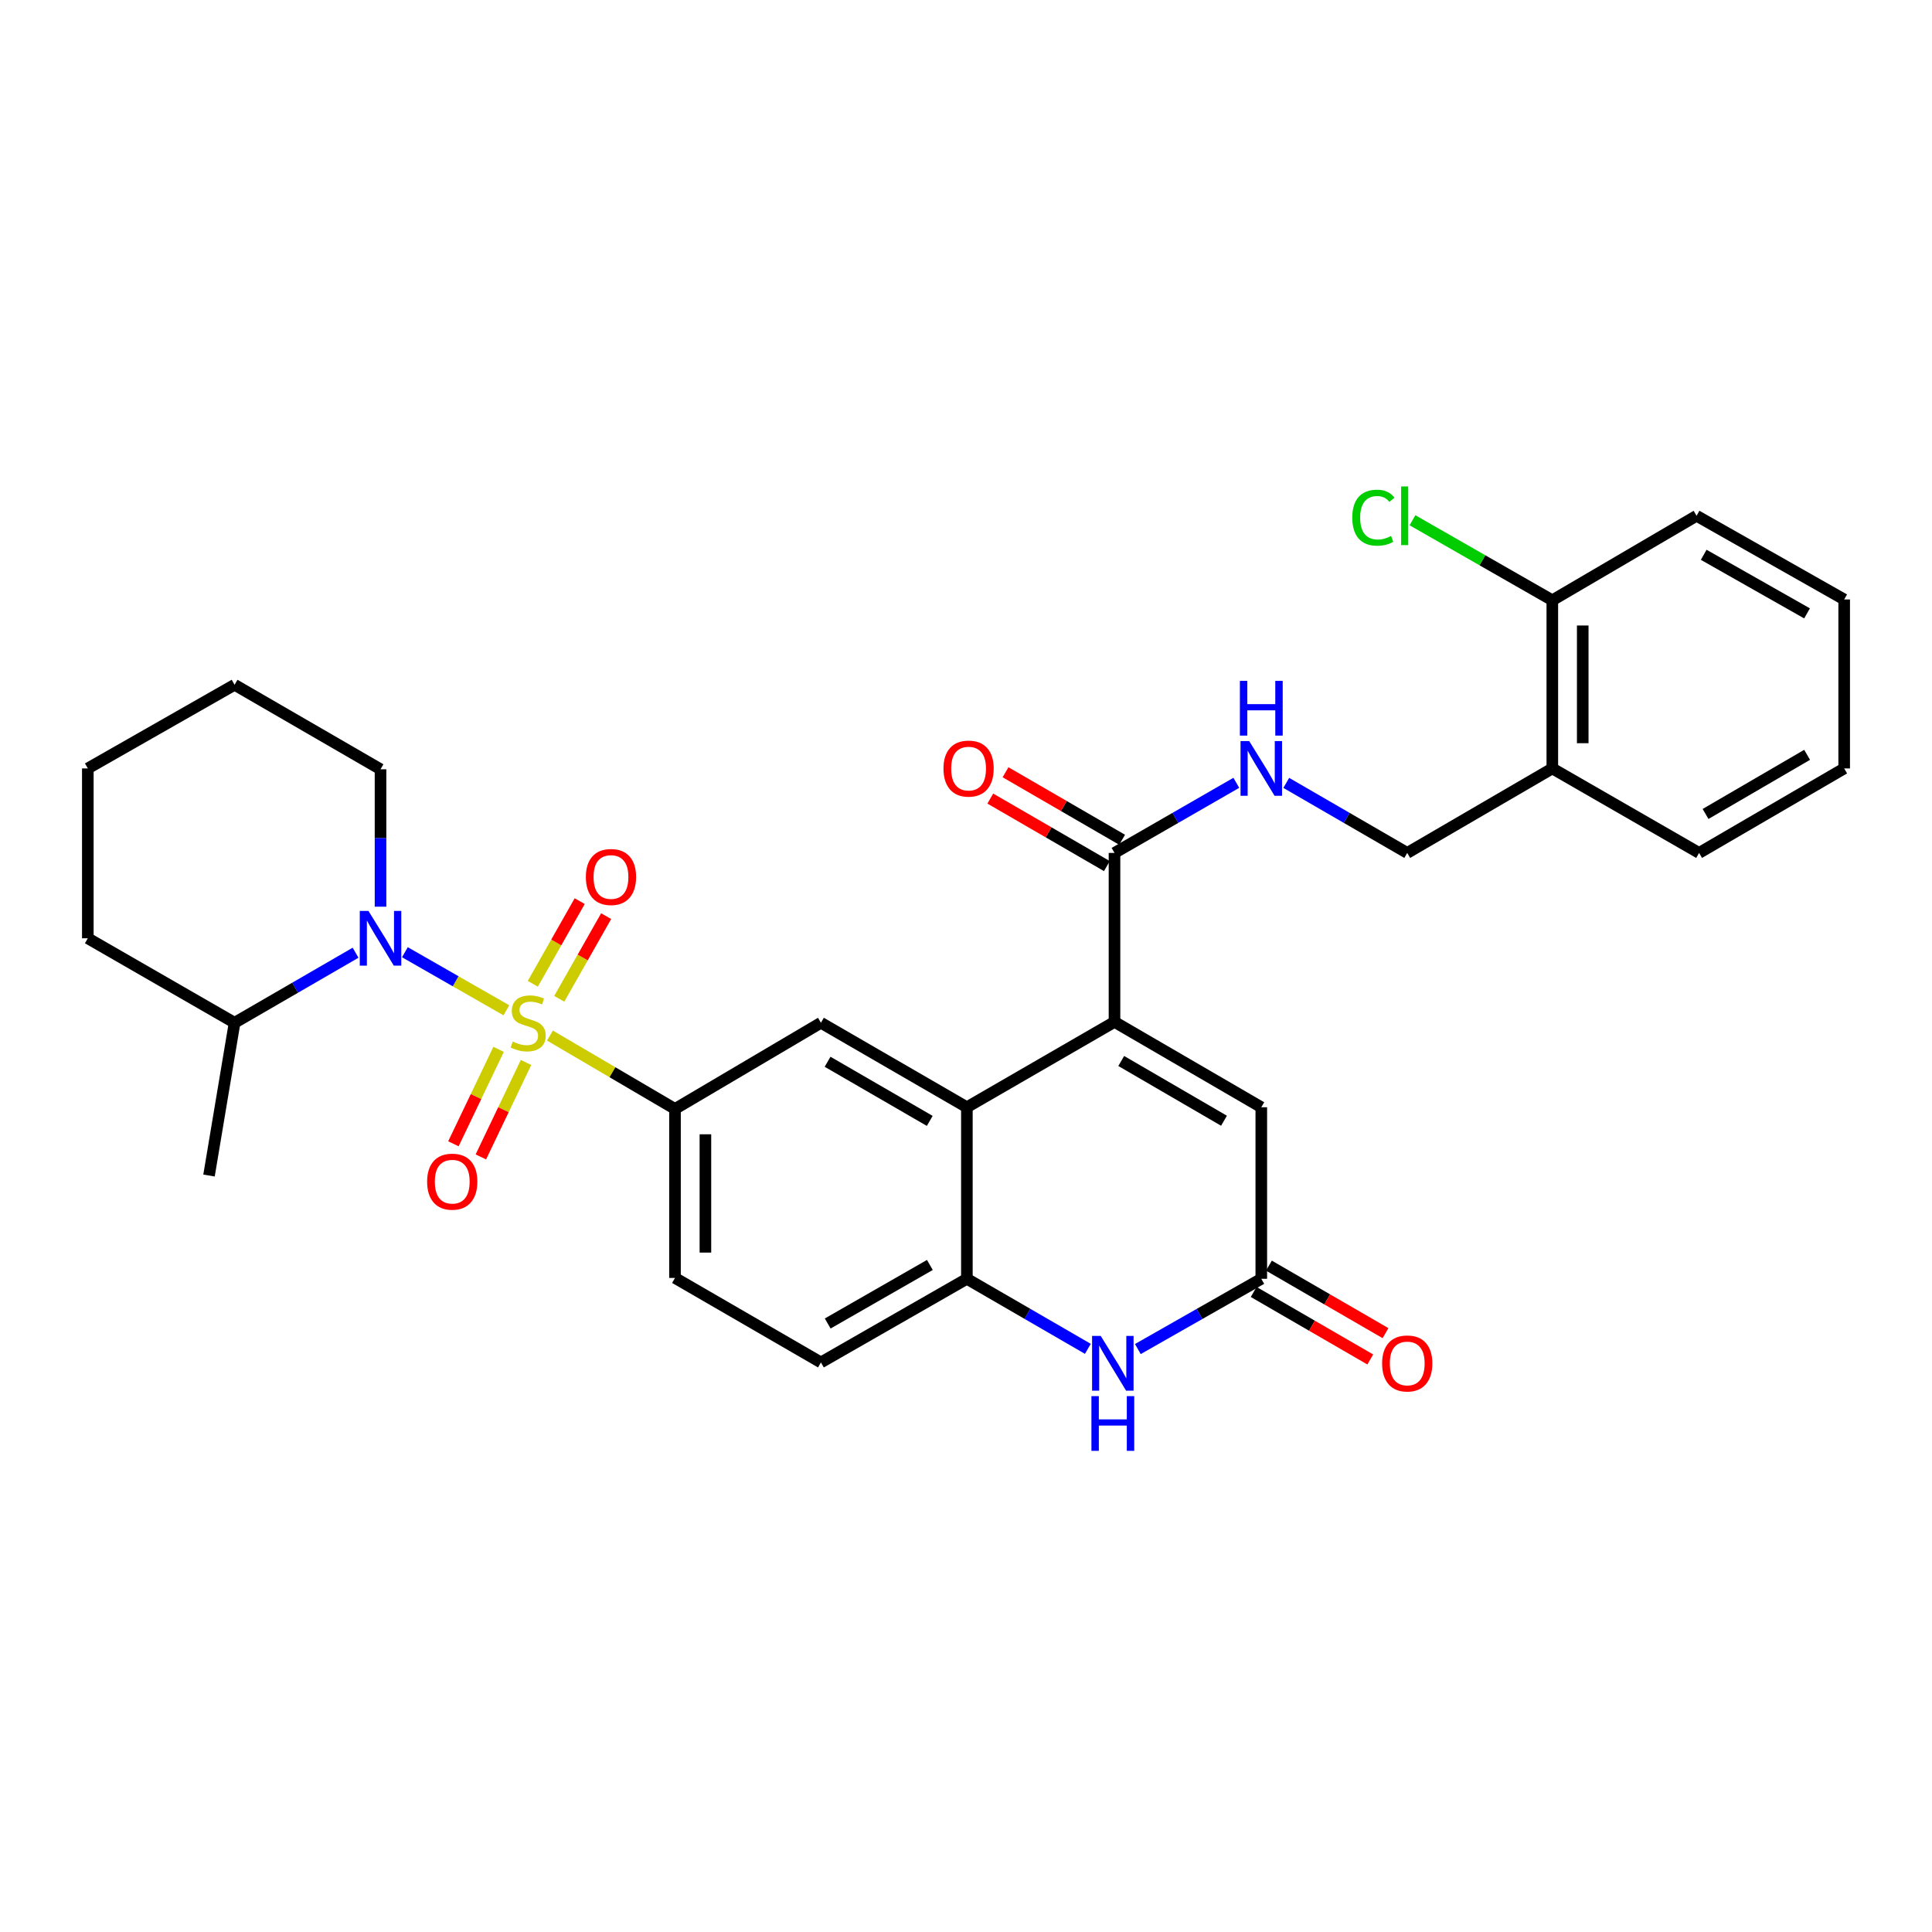 <?xml version='1.0' encoding='iso-8859-1'?>
<svg version='1.1' baseProfile='full'
              xmlns='http://www.w3.org/2000/svg'
                      xmlns:rdkit='http://www.rdkit.org/xml'
                      xmlns:xlink='http://www.w3.org/1999/xlink'
                  xml:space='preserve'
width='1000px' height='1000px' viewBox='0 0 1000 1000'>
<!-- END OF HEADER -->
<rect style='opacity:1.0;fill:#FFFFFF;stroke:none' width='1000' height='1000' x='0' y='0'> </rect>
<path class='bond-0' d='M 262.098,522.927 L 235.837,507.898' style='fill:none;fill-rule:evenodd;stroke:#CCCC00;stroke-width:6px;stroke-linecap:butt;stroke-linejoin:miter;stroke-opacity:1' />
<path class='bond-0' d='M 235.837,507.898 L 209.577,492.868' style='fill:none;fill-rule:evenodd;stroke:#0000FF;stroke-width:6px;stroke-linecap:butt;stroke-linejoin:miter;stroke-opacity:1' />
<path class='bond-3' d='M 284.662,536.006 L 317.019,554.996' style='fill:none;fill-rule:evenodd;stroke:#CCCC00;stroke-width:6px;stroke-linecap:butt;stroke-linejoin:miter;stroke-opacity:1' />
<path class='bond-3' d='M 317.019,554.996 L 349.377,573.986' style='fill:none;fill-rule:evenodd;stroke:#000000;stroke-width:6px;stroke-linecap:butt;stroke-linejoin:miter;stroke-opacity:1' />
<path class='bond-10' d='M 289.469,516.977 L 301.606,495.587' style='fill:none;fill-rule:evenodd;stroke:#CCCC00;stroke-width:6px;stroke-linecap:butt;stroke-linejoin:miter;stroke-opacity:1' />
<path class='bond-10' d='M 301.606,495.587 L 313.744,474.197' style='fill:none;fill-rule:evenodd;stroke:#FF0000;stroke-width:6px;stroke-linecap:butt;stroke-linejoin:miter;stroke-opacity:1' />
<path class='bond-10' d='M 275.778,509.208 L 287.915,487.818' style='fill:none;fill-rule:evenodd;stroke:#CCCC00;stroke-width:6px;stroke-linecap:butt;stroke-linejoin:miter;stroke-opacity:1' />
<path class='bond-10' d='M 287.915,487.818 L 300.053,466.428' style='fill:none;fill-rule:evenodd;stroke:#FF0000;stroke-width:6px;stroke-linecap:butt;stroke-linejoin:miter;stroke-opacity:1' />
<path class='bond-11' d='M 258.072,543.144 L 246.38,567.587' style='fill:none;fill-rule:evenodd;stroke:#CCCC00;stroke-width:6px;stroke-linecap:butt;stroke-linejoin:miter;stroke-opacity:1' />
<path class='bond-11' d='M 246.38,567.587 L 234.688,592.029' style='fill:none;fill-rule:evenodd;stroke:#FF0000;stroke-width:6px;stroke-linecap:butt;stroke-linejoin:miter;stroke-opacity:1' />
<path class='bond-11' d='M 272.272,549.937 L 260.581,574.38' style='fill:none;fill-rule:evenodd;stroke:#CCCC00;stroke-width:6px;stroke-linecap:butt;stroke-linejoin:miter;stroke-opacity:1' />
<path class='bond-11' d='M 260.581,574.38 L 248.889,598.822' style='fill:none;fill-rule:evenodd;stroke:#FF0000;stroke-width:6px;stroke-linecap:butt;stroke-linejoin:miter;stroke-opacity:1' />
<path class='bond-14' d='M 184.039,493.129 L 152.728,511.256' style='fill:none;fill-rule:evenodd;stroke:#0000FF;stroke-width:6px;stroke-linecap:butt;stroke-linejoin:miter;stroke-opacity:1' />
<path class='bond-14' d='M 152.728,511.256 L 121.418,529.384' style='fill:none;fill-rule:evenodd;stroke:#000000;stroke-width:6px;stroke-linecap:butt;stroke-linejoin:miter;stroke-opacity:1' />
<path class='bond-21' d='M 196.961,469.301 L 196.961,433.738' style='fill:none;fill-rule:evenodd;stroke:#0000FF;stroke-width:6px;stroke-linecap:butt;stroke-linejoin:miter;stroke-opacity:1' />
<path class='bond-21' d='M 196.961,433.738 L 196.961,398.176' style='fill:none;fill-rule:evenodd;stroke:#000000;stroke-width:6px;stroke-linecap:butt;stroke-linejoin:miter;stroke-opacity:1' />
<path class='bond-1' d='M 576.864,528.929 L 500.455,573.111' style='fill:none;fill-rule:evenodd;stroke:#000000;stroke-width:6px;stroke-linecap:butt;stroke-linejoin:miter;stroke-opacity:1' />
<path class='bond-7' d='M 576.864,528.929 L 652.844,573.111' style='fill:none;fill-rule:evenodd;stroke:#000000;stroke-width:6px;stroke-linecap:butt;stroke-linejoin:miter;stroke-opacity:1' />
<path class='bond-7' d='M 580.348,549.165 L 633.534,580.092' style='fill:none;fill-rule:evenodd;stroke:#000000;stroke-width:6px;stroke-linecap:butt;stroke-linejoin:miter;stroke-opacity:1' />
<path class='bond-8' d='M 576.864,528.929 L 576.864,441.474' style='fill:none;fill-rule:evenodd;stroke:#000000;stroke-width:6px;stroke-linecap:butt;stroke-linejoin:miter;stroke-opacity:1' />
<path class='bond-2' d='M 500.455,573.111 L 424.911,529.384' style='fill:none;fill-rule:evenodd;stroke:#000000;stroke-width:6px;stroke-linecap:butt;stroke-linejoin:miter;stroke-opacity:1' />
<path class='bond-2' d='M 481.237,580.176 L 428.357,549.567' style='fill:none;fill-rule:evenodd;stroke:#000000;stroke-width:6px;stroke-linecap:butt;stroke-linejoin:miter;stroke-opacity:1' />
<path class='bond-31' d='M 500.455,573.111 L 500.455,661.904' style='fill:none;fill-rule:evenodd;stroke:#000000;stroke-width:6px;stroke-linecap:butt;stroke-linejoin:miter;stroke-opacity:1' />
<path class='bond-9' d='M 349.377,573.986 L 424.911,529.384' style='fill:none;fill-rule:evenodd;stroke:#000000;stroke-width:6px;stroke-linecap:butt;stroke-linejoin:miter;stroke-opacity:1' />
<path class='bond-16' d='M 349.377,573.986 L 349.377,661.458' style='fill:none;fill-rule:evenodd;stroke:#000000;stroke-width:6px;stroke-linecap:butt;stroke-linejoin:miter;stroke-opacity:1' />
<path class='bond-16' d='M 365.119,587.106 L 365.119,648.337' style='fill:none;fill-rule:evenodd;stroke:#000000;stroke-width:6px;stroke-linecap:butt;stroke-linejoin:miter;stroke-opacity:1' />
<path class='bond-4' d='M 563.076,698.158 L 531.765,680.031' style='fill:none;fill-rule:evenodd;stroke:#0000FF;stroke-width:6px;stroke-linecap:butt;stroke-linejoin:miter;stroke-opacity:1' />
<path class='bond-4' d='M 531.765,680.031 L 500.455,661.904' style='fill:none;fill-rule:evenodd;stroke:#000000;stroke-width:6px;stroke-linecap:butt;stroke-linejoin:miter;stroke-opacity:1' />
<path class='bond-5' d='M 588.949,698.269 L 620.897,680.087' style='fill:none;fill-rule:evenodd;stroke:#0000FF;stroke-width:6px;stroke-linecap:butt;stroke-linejoin:miter;stroke-opacity:1' />
<path class='bond-5' d='M 620.897,680.087 L 652.844,661.904' style='fill:none;fill-rule:evenodd;stroke:#000000;stroke-width:6px;stroke-linecap:butt;stroke-linejoin:miter;stroke-opacity:1' />
<path class='bond-18' d='M 648.9,668.715 L 679.077,686.188' style='fill:none;fill-rule:evenodd;stroke:#000000;stroke-width:6px;stroke-linecap:butt;stroke-linejoin:miter;stroke-opacity:1' />
<path class='bond-18' d='M 679.077,686.188 L 709.253,703.661' style='fill:none;fill-rule:evenodd;stroke:#FF0000;stroke-width:6px;stroke-linecap:butt;stroke-linejoin:miter;stroke-opacity:1' />
<path class='bond-18' d='M 656.788,655.092 L 686.965,672.565' style='fill:none;fill-rule:evenodd;stroke:#000000;stroke-width:6px;stroke-linecap:butt;stroke-linejoin:miter;stroke-opacity:1' />
<path class='bond-18' d='M 686.965,672.565 L 717.141,690.038' style='fill:none;fill-rule:evenodd;stroke:#FF0000;stroke-width:6px;stroke-linecap:butt;stroke-linejoin:miter;stroke-opacity:1' />
<path class='bond-33' d='M 652.844,661.904 L 652.844,573.111' style='fill:none;fill-rule:evenodd;stroke:#000000;stroke-width:6px;stroke-linecap:butt;stroke-linejoin:miter;stroke-opacity:1' />
<path class='bond-6' d='M 500.455,661.904 L 424.911,705.194' style='fill:none;fill-rule:evenodd;stroke:#000000;stroke-width:6px;stroke-linecap:butt;stroke-linejoin:miter;stroke-opacity:1' />
<path class='bond-6' d='M 481.296,654.739 L 428.416,685.042' style='fill:none;fill-rule:evenodd;stroke:#000000;stroke-width:6px;stroke-linecap:butt;stroke-linejoin:miter;stroke-opacity:1' />
<path class='bond-12' d='M 576.864,441.474 L 608.388,423.328' style='fill:none;fill-rule:evenodd;stroke:#000000;stroke-width:6px;stroke-linecap:butt;stroke-linejoin:miter;stroke-opacity:1' />
<path class='bond-12' d='M 608.388,423.328 L 639.913,405.182' style='fill:none;fill-rule:evenodd;stroke:#0000FF;stroke-width:6px;stroke-linecap:butt;stroke-linejoin:miter;stroke-opacity:1' />
<path class='bond-19' d='M 580.808,434.663 L 550.636,417.191' style='fill:none;fill-rule:evenodd;stroke:#000000;stroke-width:6px;stroke-linecap:butt;stroke-linejoin:miter;stroke-opacity:1' />
<path class='bond-19' d='M 550.636,417.191 L 520.464,399.719' style='fill:none;fill-rule:evenodd;stroke:#FF0000;stroke-width:6px;stroke-linecap:butt;stroke-linejoin:miter;stroke-opacity:1' />
<path class='bond-19' d='M 572.92,448.286 L 542.748,430.813' style='fill:none;fill-rule:evenodd;stroke:#000000;stroke-width:6px;stroke-linecap:butt;stroke-linejoin:miter;stroke-opacity:1' />
<path class='bond-19' d='M 542.748,430.813 L 512.576,413.341' style='fill:none;fill-rule:evenodd;stroke:#FF0000;stroke-width:6px;stroke-linecap:butt;stroke-linejoin:miter;stroke-opacity:1' />
<path class='bond-15' d='M 665.767,405.22 L 697.073,423.347' style='fill:none;fill-rule:evenodd;stroke:#0000FF;stroke-width:6px;stroke-linecap:butt;stroke-linejoin:miter;stroke-opacity:1' />
<path class='bond-15' d='M 697.073,423.347 L 728.379,441.474' style='fill:none;fill-rule:evenodd;stroke:#000000;stroke-width:6px;stroke-linecap:butt;stroke-linejoin:miter;stroke-opacity:1' />
<path class='bond-13' d='M 803.476,397.738 L 728.379,441.474' style='fill:none;fill-rule:evenodd;stroke:#000000;stroke-width:6px;stroke-linecap:butt;stroke-linejoin:miter;stroke-opacity:1' />
<path class='bond-20' d='M 803.476,397.738 L 803.476,310.703' style='fill:none;fill-rule:evenodd;stroke:#000000;stroke-width:6px;stroke-linecap:butt;stroke-linejoin:miter;stroke-opacity:1' />
<path class='bond-20' d='M 819.218,384.683 L 819.218,323.759' style='fill:none;fill-rule:evenodd;stroke:#000000;stroke-width:6px;stroke-linecap:butt;stroke-linejoin:miter;stroke-opacity:1' />
<path class='bond-23' d='M 803.476,397.738 L 879.448,441.474' style='fill:none;fill-rule:evenodd;stroke:#000000;stroke-width:6px;stroke-linecap:butt;stroke-linejoin:miter;stroke-opacity:1' />
<path class='bond-25' d='M 121.418,529.384 L 108.186,608.452' style='fill:none;fill-rule:evenodd;stroke:#000000;stroke-width:6px;stroke-linecap:butt;stroke-linejoin:miter;stroke-opacity:1' />
<path class='bond-26' d='M 121.418,529.384 L 45.455,485.648' style='fill:none;fill-rule:evenodd;stroke:#000000;stroke-width:6px;stroke-linecap:butt;stroke-linejoin:miter;stroke-opacity:1' />
<path class='bond-17' d='M 349.377,661.458 L 424.911,705.194' style='fill:none;fill-rule:evenodd;stroke:#000000;stroke-width:6px;stroke-linecap:butt;stroke-linejoin:miter;stroke-opacity:1' />
<path class='bond-22' d='M 803.476,310.703 L 767.288,289.992' style='fill:none;fill-rule:evenodd;stroke:#000000;stroke-width:6px;stroke-linecap:butt;stroke-linejoin:miter;stroke-opacity:1' />
<path class='bond-22' d='M 767.288,289.992 L 731.1,269.28' style='fill:none;fill-rule:evenodd;stroke:#00CC00;stroke-width:6px;stroke-linecap:butt;stroke-linejoin:miter;stroke-opacity:1' />
<path class='bond-24' d='M 803.476,310.703 L 878.136,266.967' style='fill:none;fill-rule:evenodd;stroke:#000000;stroke-width:6px;stroke-linecap:butt;stroke-linejoin:miter;stroke-opacity:1' />
<path class='bond-27' d='M 196.961,398.176 L 121.418,354.44' style='fill:none;fill-rule:evenodd;stroke:#000000;stroke-width:6px;stroke-linecap:butt;stroke-linejoin:miter;stroke-opacity:1' />
<path class='bond-28' d='M 879.448,441.474 L 954.545,397.738' style='fill:none;fill-rule:evenodd;stroke:#000000;stroke-width:6px;stroke-linecap:butt;stroke-linejoin:miter;stroke-opacity:1' />
<path class='bond-28' d='M 882.79,421.311 L 935.359,390.696' style='fill:none;fill-rule:evenodd;stroke:#000000;stroke-width:6px;stroke-linecap:butt;stroke-linejoin:miter;stroke-opacity:1' />
<path class='bond-34' d='M 878.136,266.967 L 954.545,310.284' style='fill:none;fill-rule:evenodd;stroke:#000000;stroke-width:6px;stroke-linecap:butt;stroke-linejoin:miter;stroke-opacity:1' />
<path class='bond-34' d='M 881.834,287.159 L 935.321,317.481' style='fill:none;fill-rule:evenodd;stroke:#000000;stroke-width:6px;stroke-linecap:butt;stroke-linejoin:miter;stroke-opacity:1' />
<path class='bond-32' d='M 45.455,485.648 L 45.455,397.738' style='fill:none;fill-rule:evenodd;stroke:#000000;stroke-width:6px;stroke-linecap:butt;stroke-linejoin:miter;stroke-opacity:1' />
<path class='bond-30' d='M 121.418,354.44 L 45.455,397.738' style='fill:none;fill-rule:evenodd;stroke:#000000;stroke-width:6px;stroke-linecap:butt;stroke-linejoin:miter;stroke-opacity:1' />
<path class='bond-29' d='M 954.545,397.738 L 954.545,310.284' style='fill:none;fill-rule:evenodd;stroke:#000000;stroke-width:6px;stroke-linecap:butt;stroke-linejoin:miter;stroke-opacity:1' />
<path  class='atom-0' d='M 265.379 539.104
Q 265.699 539.224, 267.019 539.784
Q 268.339 540.344, 269.779 540.704
Q 271.259 541.024, 272.699 541.024
Q 275.379 541.024, 276.939 539.744
Q 278.499 538.424, 278.499 536.144
Q 278.499 534.584, 277.699 533.624
Q 276.939 532.664, 275.739 532.144
Q 274.539 531.624, 272.539 531.024
Q 270.019 530.264, 268.499 529.544
Q 267.019 528.824, 265.939 527.304
Q 264.899 525.784, 264.899 523.224
Q 264.899 519.664, 267.299 517.464
Q 269.739 515.264, 274.539 515.264
Q 277.819 515.264, 281.539 516.824
L 280.619 519.904
Q 277.219 518.504, 274.659 518.504
Q 271.899 518.504, 270.379 519.664
Q 268.859 520.784, 268.899 522.744
Q 268.899 524.264, 269.659 525.184
Q 270.459 526.104, 271.579 526.624
Q 272.739 527.144, 274.659 527.744
Q 277.219 528.544, 278.739 529.344
Q 280.259 530.144, 281.339 531.784
Q 282.459 533.384, 282.459 536.144
Q 282.459 540.064, 279.819 542.184
Q 277.219 544.264, 272.859 544.264
Q 270.339 544.264, 268.419 543.704
Q 266.539 543.184, 264.299 542.264
L 265.379 539.104
' fill='#CCCC00'/>
<path  class='atom-1' d='M 190.701 471.488
L 199.981 486.488
Q 200.901 487.968, 202.381 490.648
Q 203.861 493.328, 203.941 493.488
L 203.941 471.488
L 207.701 471.488
L 207.701 499.808
L 203.821 499.808
L 193.861 483.408
Q 192.701 481.488, 191.461 479.288
Q 190.261 477.088, 189.901 476.408
L 189.901 499.808
L 186.221 499.808
L 186.221 471.488
L 190.701 471.488
' fill='#0000FF'/>
<path  class='atom-5' d='M 569.738 691.48
L 579.018 706.48
Q 579.938 707.96, 581.418 710.64
Q 582.898 713.32, 582.978 713.48
L 582.978 691.48
L 586.738 691.48
L 586.738 719.8
L 582.858 719.8
L 572.898 703.4
Q 571.738 701.48, 570.498 699.28
Q 569.298 697.08, 568.938 696.4
L 568.938 719.8
L 565.258 719.8
L 565.258 691.48
L 569.738 691.48
' fill='#0000FF'/>
<path  class='atom-5' d='M 564.918 722.632
L 568.758 722.632
L 568.758 734.672
L 583.238 734.672
L 583.238 722.632
L 587.078 722.632
L 587.078 750.952
L 583.238 750.952
L 583.238 737.872
L 568.758 737.872
L 568.758 750.952
L 564.918 750.952
L 564.918 722.632
' fill='#0000FF'/>
<path  class='atom-11' d='M 303.24 453.929
Q 303.24 447.129, 306.6 443.329
Q 309.96 439.529, 316.24 439.529
Q 322.52 439.529, 325.88 443.329
Q 329.24 447.129, 329.24 453.929
Q 329.24 460.809, 325.84 464.729
Q 322.44 468.609, 316.24 468.609
Q 310 468.609, 306.6 464.729
Q 303.24 460.849, 303.24 453.929
M 316.24 465.409
Q 320.56 465.409, 322.88 462.529
Q 325.24 459.609, 325.24 453.929
Q 325.24 448.369, 322.88 445.569
Q 320.56 442.729, 316.24 442.729
Q 311.92 442.729, 309.56 445.529
Q 307.24 448.329, 307.24 453.929
Q 307.24 459.649, 309.56 462.529
Q 311.92 465.409, 316.24 465.409
' fill='#FF0000'/>
<path  class='atom-12' d='M 221.077 611.627
Q 221.077 604.827, 224.437 601.027
Q 227.797 597.227, 234.077 597.227
Q 240.357 597.227, 243.717 601.027
Q 247.077 604.827, 247.077 611.627
Q 247.077 618.507, 243.677 622.427
Q 240.277 626.307, 234.077 626.307
Q 227.837 626.307, 224.437 622.427
Q 221.077 618.547, 221.077 611.627
M 234.077 623.107
Q 238.397 623.107, 240.717 620.227
Q 243.077 617.307, 243.077 611.627
Q 243.077 606.067, 240.717 603.267
Q 238.397 600.427, 234.077 600.427
Q 229.757 600.427, 227.397 603.227
Q 225.077 606.027, 225.077 611.627
Q 225.077 617.347, 227.397 620.227
Q 229.757 623.107, 234.077 623.107
' fill='#FF0000'/>
<path  class='atom-13' d='M 646.584 383.578
L 655.864 398.578
Q 656.784 400.058, 658.264 402.738
Q 659.744 405.418, 659.824 405.578
L 659.824 383.578
L 663.584 383.578
L 663.584 411.898
L 659.704 411.898
L 649.744 395.498
Q 648.584 393.578, 647.344 391.378
Q 646.144 389.178, 645.784 388.498
L 645.784 411.898
L 642.104 411.898
L 642.104 383.578
L 646.584 383.578
' fill='#0000FF'/>
<path  class='atom-13' d='M 641.764 352.426
L 645.604 352.426
L 645.604 364.466
L 660.084 364.466
L 660.084 352.426
L 663.924 352.426
L 663.924 380.746
L 660.084 380.746
L 660.084 367.666
L 645.604 367.666
L 645.604 380.746
L 641.764 380.746
L 641.764 352.426
' fill='#0000FF'/>
<path  class='atom-19' d='M 715.379 705.72
Q 715.379 698.92, 718.739 695.12
Q 722.099 691.32, 728.379 691.32
Q 734.659 691.32, 738.019 695.12
Q 741.379 698.92, 741.379 705.72
Q 741.379 712.6, 737.979 716.52
Q 734.579 720.4, 728.379 720.4
Q 722.139 720.4, 718.739 716.52
Q 715.379 712.64, 715.379 705.72
M 728.379 717.2
Q 732.699 717.2, 735.019 714.32
Q 737.379 711.4, 737.379 705.72
Q 737.379 700.16, 735.019 697.36
Q 732.699 694.52, 728.379 694.52
Q 724.059 694.52, 721.699 697.32
Q 719.379 700.12, 719.379 705.72
Q 719.379 711.44, 721.699 714.32
Q 724.059 717.2, 728.379 717.2
' fill='#FF0000'/>
<path  class='atom-20' d='M 488.338 397.818
Q 488.338 391.018, 491.698 387.218
Q 495.058 383.418, 501.338 383.418
Q 507.618 383.418, 510.978 387.218
Q 514.338 391.018, 514.338 397.818
Q 514.338 404.698, 510.938 408.618
Q 507.538 412.498, 501.338 412.498
Q 495.098 412.498, 491.698 408.618
Q 488.338 404.738, 488.338 397.818
M 501.338 409.298
Q 505.658 409.298, 507.978 406.418
Q 510.338 403.498, 510.338 397.818
Q 510.338 392.258, 507.978 389.458
Q 505.658 386.618, 501.338 386.618
Q 497.018 386.618, 494.658 389.418
Q 492.338 392.218, 492.338 397.818
Q 492.338 403.538, 494.658 406.418
Q 497.018 409.298, 501.338 409.298
' fill='#FF0000'/>
<path  class='atom-23' d='M 699.938 267.947
Q 699.938 260.907, 703.218 257.227
Q 706.538 253.507, 712.818 253.507
Q 718.658 253.507, 721.778 257.627
L 719.138 259.787
Q 716.858 256.787, 712.818 256.787
Q 708.538 256.787, 706.258 259.667
Q 704.018 262.507, 704.018 267.947
Q 704.018 273.547, 706.338 276.427
Q 708.698 279.307, 713.258 279.307
Q 716.378 279.307, 720.018 277.427
L 721.138 280.427
Q 719.658 281.387, 717.418 281.947
Q 715.178 282.507, 712.698 282.507
Q 706.538 282.507, 703.218 278.747
Q 699.938 274.987, 699.938 267.947
' fill='#00CC00'/>
<path  class='atom-23' d='M 725.218 251.787
L 728.898 251.787
L 728.898 282.147
L 725.218 282.147
L 725.218 251.787
' fill='#00CC00'/>
</svg>
